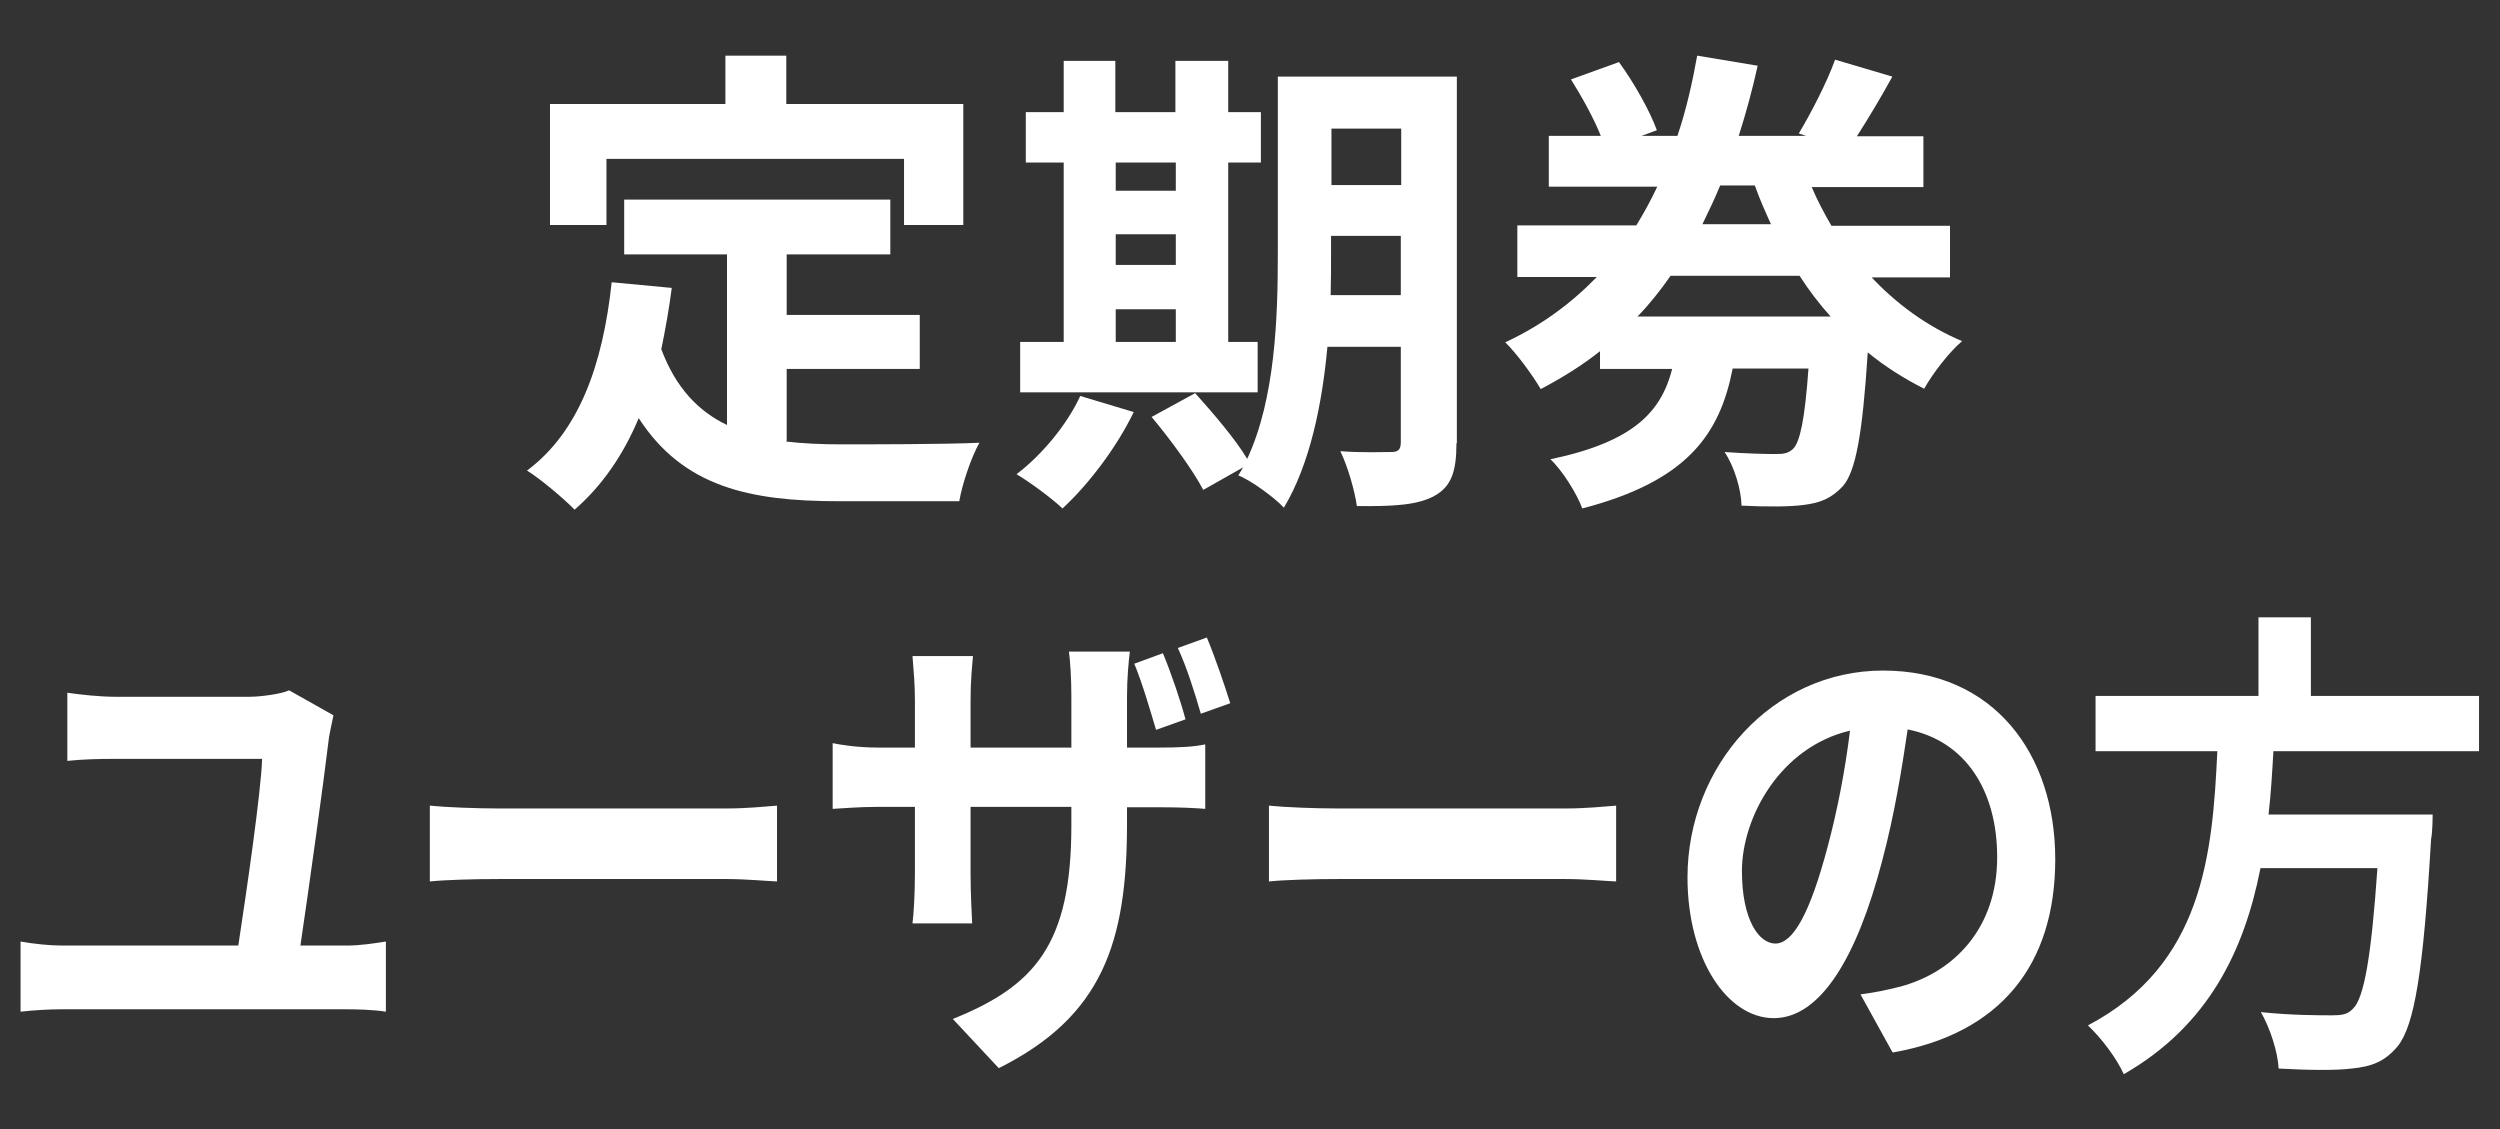 <?xml version="1.0" encoding="UTF-8"?>
<svg id="_レイヤー_1" data-name="レイヤー_1" xmlns="http://www.w3.org/2000/svg" width="62" height="28" xmlns:xlink="http://www.w3.org/1999/xlink" version="1.1" viewBox="0 0 62 28">
  <rect x="0" y="0" width="62" height="28" fill="#333333" stroke="none"/>
  <!-- Generator: Adobe Illustrator 29.2.1, SVG Export Plug-In . SVG Version: 2.1.0 Build 116)  -->
  <defs>
    <style>
      .st0 {
        fill: #fff;
      }
    </style>
  </defs>
  <path class="st0" d="M19.49,10.95c.43.05.89.07,1.37.07.65,0,2.62,0,3.43-.04-.2.35-.43,1.03-.5,1.45h-3c-2.21,0-3.85-.36-4.95-2.06-.38.91-.91,1.68-1.59,2.27-.24-.25-.84-.76-1.18-.97,1.29-.96,1.88-2.62,2.1-4.67l1.49.14c-.07.54-.16,1.04-.26,1.52.36.96.92,1.54,1.63,1.88v-4.23h-2.55v-1.36h6.6v1.36h-2.57v1.5h3.3v1.34h-3.3v1.79ZM15.04,5.58h-1.4v-3h4.35v-1.2h1.51v1.2h4.39v3h-1.47v-1.64h-7.38v1.64Z"/>
  <path class="st0" d="M28.12,10.21c-.42.88-1.13,1.81-1.77,2.4-.26-.25-.82-.66-1.14-.85.62-.47,1.25-1.22,1.58-1.94l1.33.4ZM31.19,9.73h-5.89v-1.25h1.08v-4.45h-.94v-1.25h.94v-1.27h1.28v1.27h1.49v-1.27h1.31v1.27h.81v1.25h-.81v4.45h.73v1.25ZM27.67,4.03v.7h1.49v-.7h-1.49ZM27.67,6.57h1.49v-.76h-1.49v.76ZM27.67,8.48h1.49v-.81h-1.49v.81ZM36.12,10.99c0,.71-.13,1.08-.55,1.31s-1.03.26-1.92.25c-.05-.37-.23-1-.41-1.36.52.04,1.09.02,1.26.02.18,0,.24-.06.24-.25v-2.36h-1.82c-.13,1.41-.43,2.91-1.08,3.99-.23-.25-.82-.68-1.13-.8.04-.07.08-.13.12-.2l-.99.56c-.24-.47-.82-1.26-1.28-1.81l1.08-.59c.43.48,1,1.14,1.29,1.63.7-1.5.76-3.53.76-5.08V1.9h4.44v9.09ZM34.74,7.33v-1.48h-1.73v.44c0,.31,0,.66-.01,1.03h1.74ZM33.02,3.19v1.4h1.73v-1.4h-1.73Z"/>
  <path class="st0" d="M46.38,6.84c.63.68,1.4,1.25,2.28,1.62-.31.26-.73.8-.94,1.18-.5-.25-.97-.55-1.4-.9-.13,2.04-.3,2.96-.62,3.32-.28.3-.56.41-.95.46-.35.05-.94.05-1.56.02-.01-.41-.18-.97-.42-1.33.54.04,1.03.05,1.27.05.21,0,.31-.02.43-.13.17-.17.29-.73.38-1.99h-1.88c-.32,1.63-1.12,2.79-3.73,3.47-.13-.36-.49-.94-.79-1.22,2.1-.44,2.75-1.2,3.02-2.24h-1.79v-.44c-.44.35-.94.66-1.47.94-.19-.33-.6-.89-.88-1.16.9-.42,1.64-.97,2.27-1.62h-1.97v-1.28h2.95c.19-.31.36-.62.52-.96h-2.69v-1.26h1.29c-.17-.43-.47-.97-.74-1.4l1.19-.43c.38.52.77,1.22.94,1.69l-.38.14h.89c.22-.65.37-1.32.49-1.99l1.5.25c-.13.59-.29,1.18-.47,1.74h1.67l-.18-.06c.3-.5.7-1.27.9-1.83l1.42.42c-.29.53-.61,1.06-.88,1.48h1.65v1.26h-2.77c.14.33.31.65.49.96h2.94v1.28h-1.98ZM45.4,7.85c-.28-.31-.54-.65-.77-1.01h-3.2c-.25.36-.52.7-.82,1.01h4.79ZM42.66,4.6c-.13.32-.29.65-.44.96h1.7c-.14-.31-.28-.62-.4-.96h-.86Z"/>
  <path class="st0" d="M8.16,18.28c-.13,1.09-.51,3.83-.71,5.17h1.14c.37,0,.71-.06.98-.1v1.74c-.3-.05-.74-.06-.98-.06H1.55c-.32,0-.69.02-1.04.06v-1.74c.34.06.72.1,1.04.1h4.36c.2-1.31.57-3.85.59-4.63h-3.64c-.42,0-.81.01-1.19.05v-1.69c.34.05.82.1,1.18.1h3.34c.27,0,.8-.07.98-.16l1.1.62c-.04.17-.09.44-.11.54Z"/>
  <path class="st0" d="M12.36,20.05h5.67c.5,0,.96-.05,1.24-.07v1.88c-.25-.01-.79-.06-1.24-.06h-5.67c-.6,0-1.31.02-1.7.06v-1.88c.38.04,1.15.07,1.7.07Z"/>
  <path class="st0" d="M24.76,26.48l-1.13-1.21c2.04-.82,2.94-1.85,2.94-4.8v-.46h-2.5v1.63c0,.54.03,1.02.04,1.26h-1.48c.03-.24.06-.72.06-1.26v-1.63h-.9c-.53,0-.91.04-1.14.05v-1.63c.19.04.61.11,1.14.11h.9v-1.19c0-.35-.03-.71-.06-1.08h1.5c-.02.23-.06.61-.06,1.09v1.18h2.5v-1.26c0-.48-.03-.88-.06-1.12h1.51c-.03.25-.07.64-.07,1.12v1.26h.78c.56,0,.88-.02,1.16-.08v1.6c-.23-.02-.6-.04-1.15-.04h-.79v.4c0,2.97-.62,4.79-3.18,6.07ZM29.4,17.84l-.73.26c-.15-.5-.34-1.16-.54-1.64l.71-.26c.2.48.44,1.18.56,1.64ZM30.51,17.44l-.73.26c-.15-.52-.35-1.16-.57-1.63l.72-.26c.2.48.44,1.18.58,1.63Z"/>
  <path class="st0" d="M33.17,20.05h5.67c.5,0,.96-.05,1.24-.07v1.88c-.25-.01-.79-.06-1.24-.06h-5.67c-.6,0-1.31.02-1.7.06v-1.88c.38.04,1.15.07,1.7.07Z"/>
  <path class="st0" d="M46.93,26.09l-.79-1.43c.4-.05.7-.12.98-.19,1.35-.36,2.41-1.46,2.41-3.21,0-1.66-.79-2.89-2.22-3.17-.15,1.02-.33,2.12-.63,3.25-.63,2.42-1.54,3.91-2.69,3.91s-2.14-1.46-2.14-3.49c0-2.77,2.11-5.13,4.85-5.13s4.27,2.06,4.27,4.68-1.36,4.32-4.02,4.79ZM44.03,23.4c.44,0,.86-.76,1.29-2.38.24-.89.44-1.91.56-2.9-1.74.41-2.68,2.16-2.68,3.48,0,1.21.42,1.8.83,1.8Z"/>
  <path class="st0" d="M56.38,18.64c-.03.52-.06,1.04-.12,1.56h4.07s0,.43-.04.62c-.19,3.26-.41,4.61-.83,5.13-.32.38-.64.5-1.14.55-.39.05-1.1.04-1.81,0-.02-.41-.21-1-.44-1.4.73.08,1.47.08,1.77.08.23,0,.38-.02.51-.16.28-.26.46-1.31.61-3.49h-2.9c-.4,2.03-1.28,3.9-3.39,5.11-.18-.4-.56-.9-.89-1.21,2.85-1.5,3.09-4.23,3.21-6.8h-3.02v-1.37h4.04v-1.95h1.3v1.95h4.17v1.37h-5.11Z"/>
</svg>